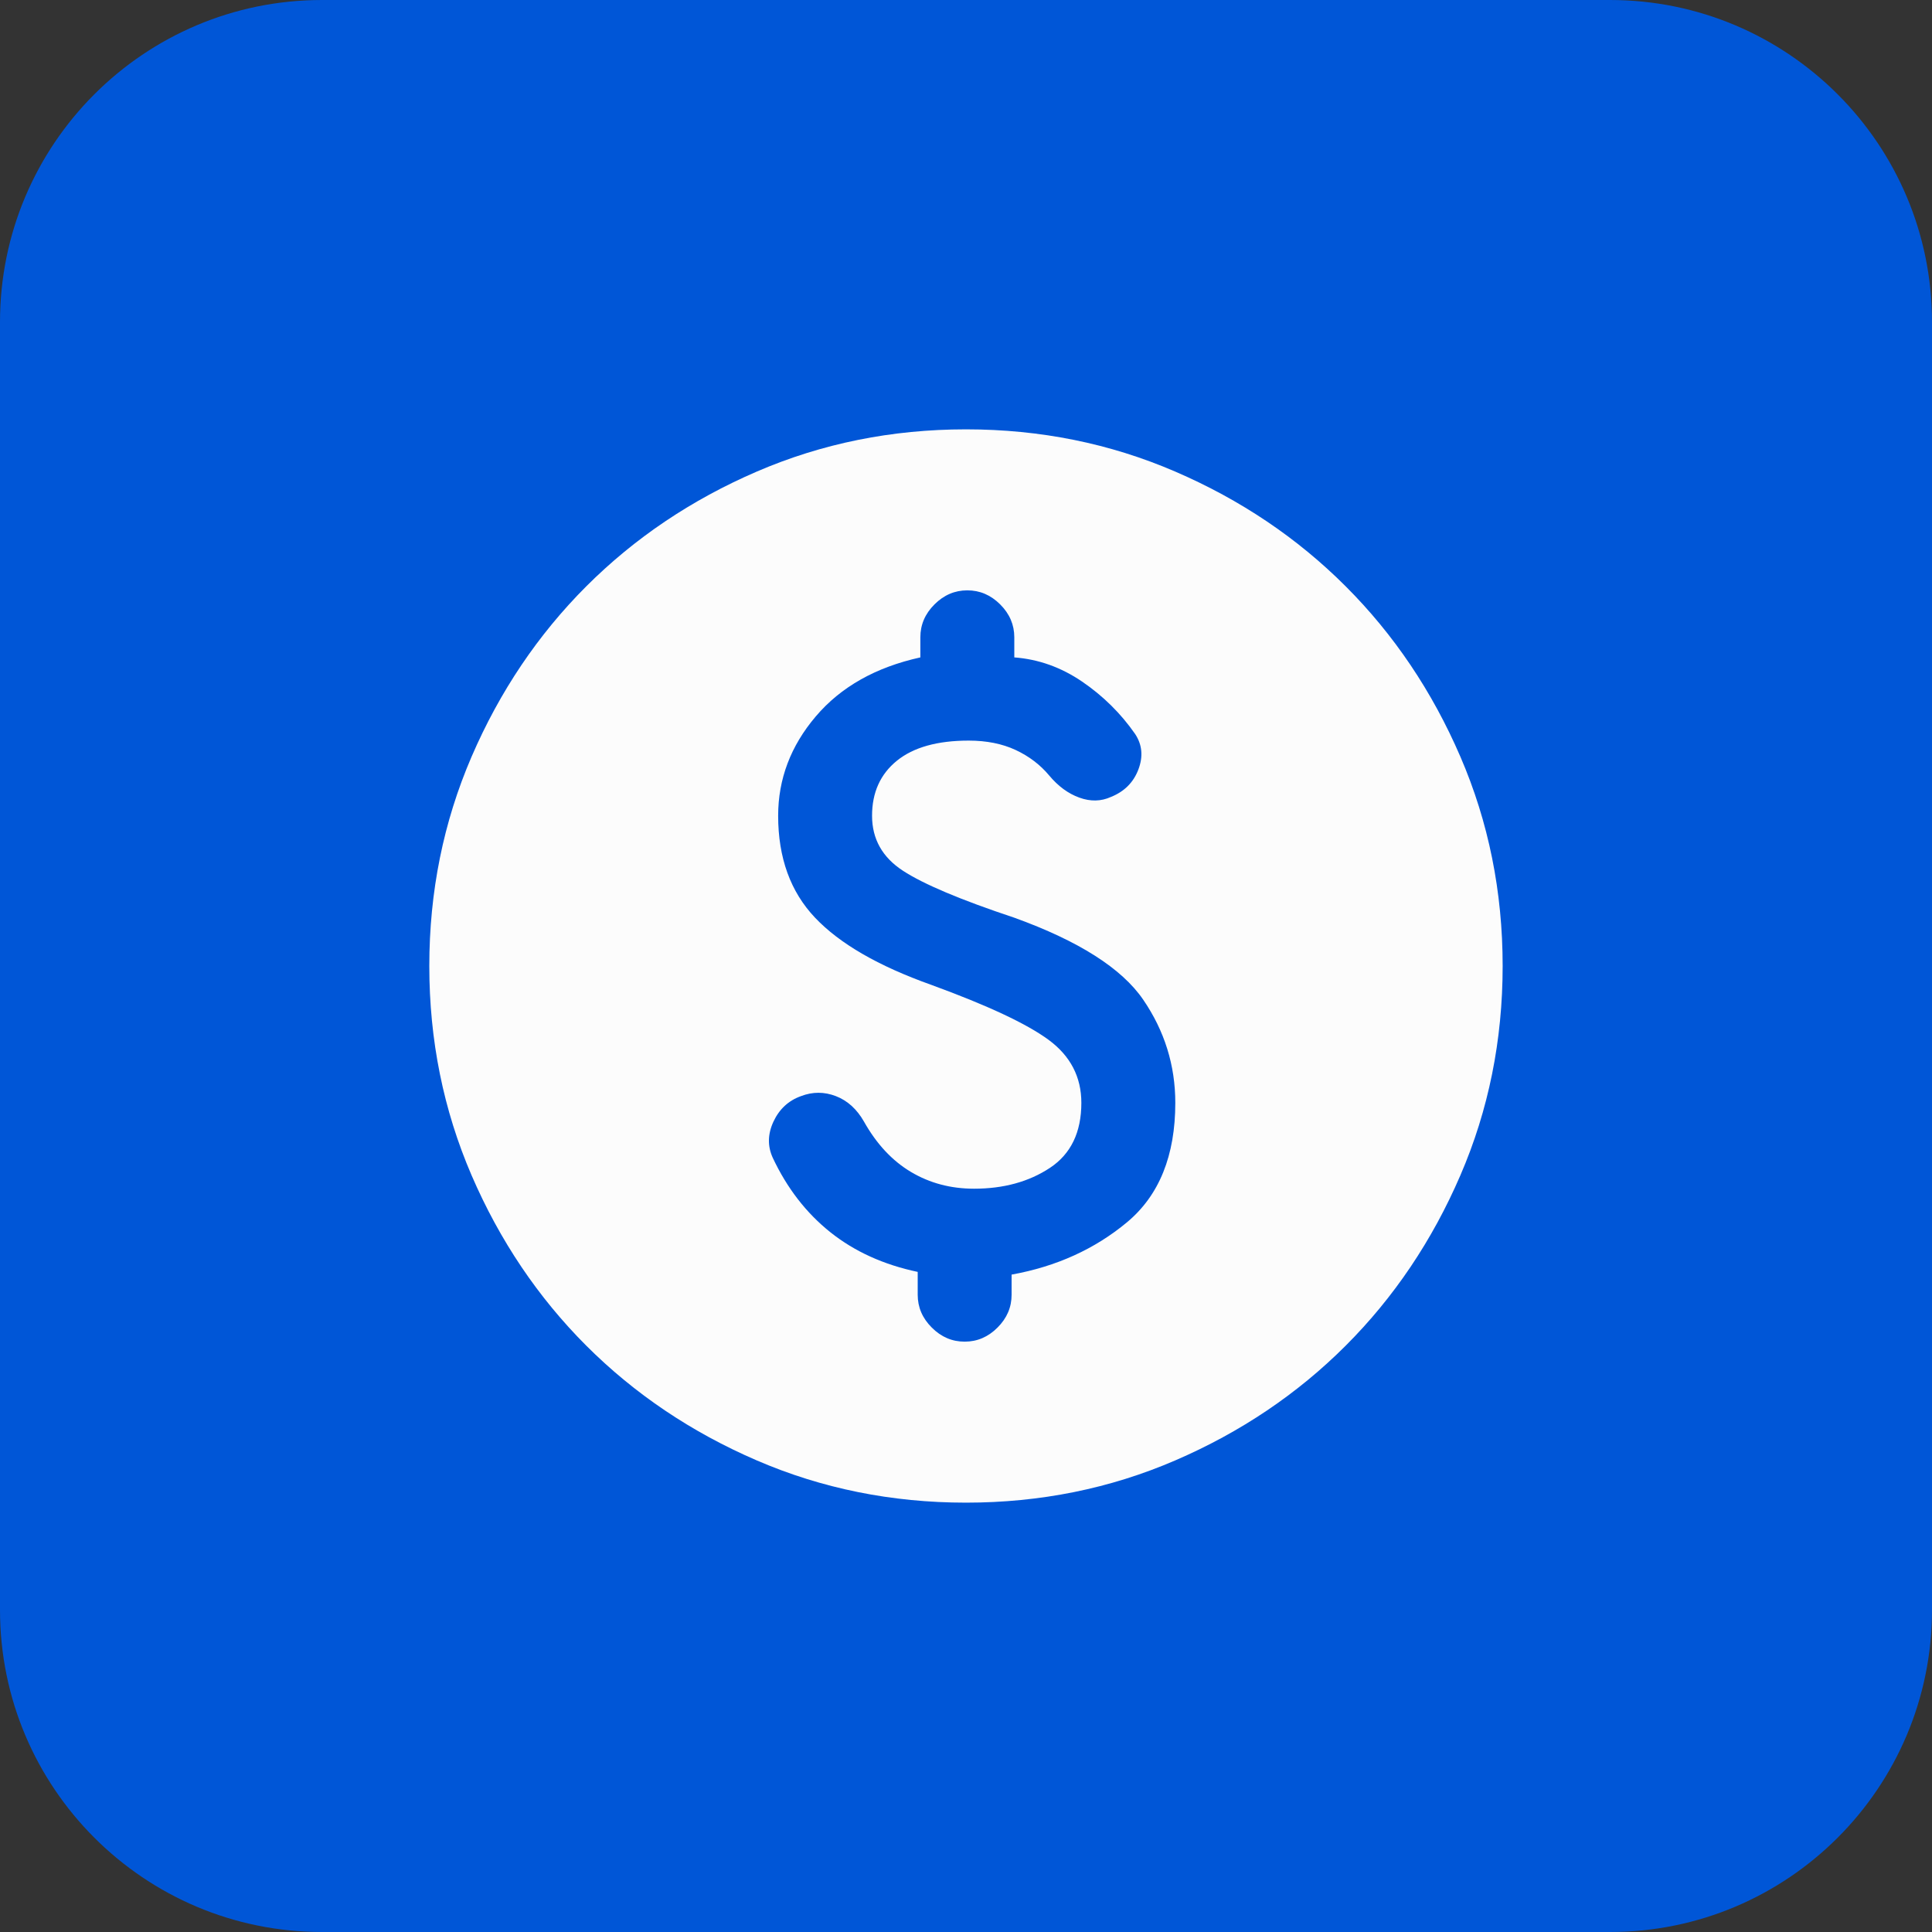<?xml version="1.0" encoding="UTF-8"?> <svg xmlns="http://www.w3.org/2000/svg" width="48" height="48" viewBox="0 0 48 48" fill="none"><rect x="0" y="0" width="48" height="48" fill="#333333" stroke="none"/><path d="M0 8C0 3.582 3.582 0 8 0H40C44.418 0 48 3.582 48 8V40C48 44.418 44.418 48 40 48H8C3.582 48 0 44.418 0 40V8Z" fill="#0056D7"></path><mask id="mask0_1075_9849" style="mask-type:alpha" maskUnits="userSpaceOnUse" x="8" y="8" width="32" height="32"><rect x="8" y="8" width="32" height="32" fill="#D9D9D9"></rect></mask><g mask="url(#mask0_1075_9849)"><path d="M24 37.333C22.155 37.333 20.422 36.983 18.8 36.283C17.178 35.583 15.767 34.633 14.566 33.433C13.367 32.233 12.416 30.822 11.716 29.2C11.017 27.578 10.666 25.844 10.666 24C10.666 22.156 11.017 20.422 11.716 18.8C12.416 17.178 13.367 15.767 14.566 14.567C15.767 13.367 17.178 12.417 18.8 11.717C20.422 11.017 22.155 10.667 24 10.667C25.844 10.667 27.578 11.017 29.2 11.717C30.822 12.417 32.233 13.367 33.433 14.567C34.633 15.767 35.583 17.178 36.283 18.8C36.983 20.422 37.333 22.156 37.333 24C37.333 25.844 36.983 27.578 36.283 29.2C35.583 30.822 34.633 32.233 33.433 33.433C32.233 34.633 30.822 35.583 29.2 36.283C27.578 36.983 25.844 37.333 24 37.333ZM23.966 33.333C24.278 33.333 24.55 33.217 24.783 32.983C25.017 32.75 25.133 32.478 25.133 32.167V31.667C26.244 31.467 27.2 31.033 28 30.367C28.8 29.7 29.2 28.711 29.2 27.4C29.2 26.467 28.933 25.611 28.4 24.833C27.866 24.056 26.8 23.378 25.2 22.8C23.866 22.356 22.944 21.967 22.433 21.633C21.922 21.3 21.666 20.844 21.666 20.267C21.666 19.689 21.872 19.233 22.283 18.9C22.694 18.567 23.289 18.4 24.067 18.4C24.511 18.4 24.9 18.478 25.233 18.633C25.567 18.789 25.844 19 26.067 19.267C26.289 19.533 26.539 19.717 26.817 19.817C27.094 19.917 27.355 19.911 27.6 19.8C27.933 19.667 28.161 19.439 28.283 19.117C28.405 18.794 28.378 18.5 28.2 18.233C27.844 17.722 27.405 17.289 26.883 16.933C26.361 16.578 25.8 16.378 25.2 16.333V15.833C25.2 15.522 25.083 15.25 24.85 15.017C24.616 14.783 24.344 14.667 24.033 14.667C23.722 14.667 23.45 14.783 23.216 15.017C22.983 15.25 22.866 15.522 22.866 15.833V16.333C21.755 16.578 20.889 17.067 20.267 17.8C19.644 18.533 19.333 19.356 19.333 20.267C19.333 21.311 19.639 22.156 20.25 22.8C20.861 23.445 21.822 24 23.133 24.467C24.533 24.978 25.505 25.433 26.05 25.833C26.594 26.233 26.866 26.756 26.866 27.4C26.866 28.133 26.605 28.672 26.083 29.017C25.561 29.361 24.933 29.533 24.2 29.533C23.622 29.533 23.1 29.395 22.633 29.117C22.166 28.839 21.778 28.422 21.466 27.867C21.289 27.556 21.055 27.344 20.767 27.233C20.478 27.122 20.189 27.122 19.9 27.233C19.589 27.344 19.361 27.556 19.216 27.867C19.072 28.178 19.067 28.478 19.2 28.767C19.555 29.522 20.033 30.139 20.633 30.617C21.233 31.094 21.955 31.422 22.8 31.6V32.167C22.8 32.478 22.916 32.75 23.15 32.983C23.383 33.217 23.655 33.333 23.966 33.333Z" fill="#FCFCFC"></path></g></svg> 